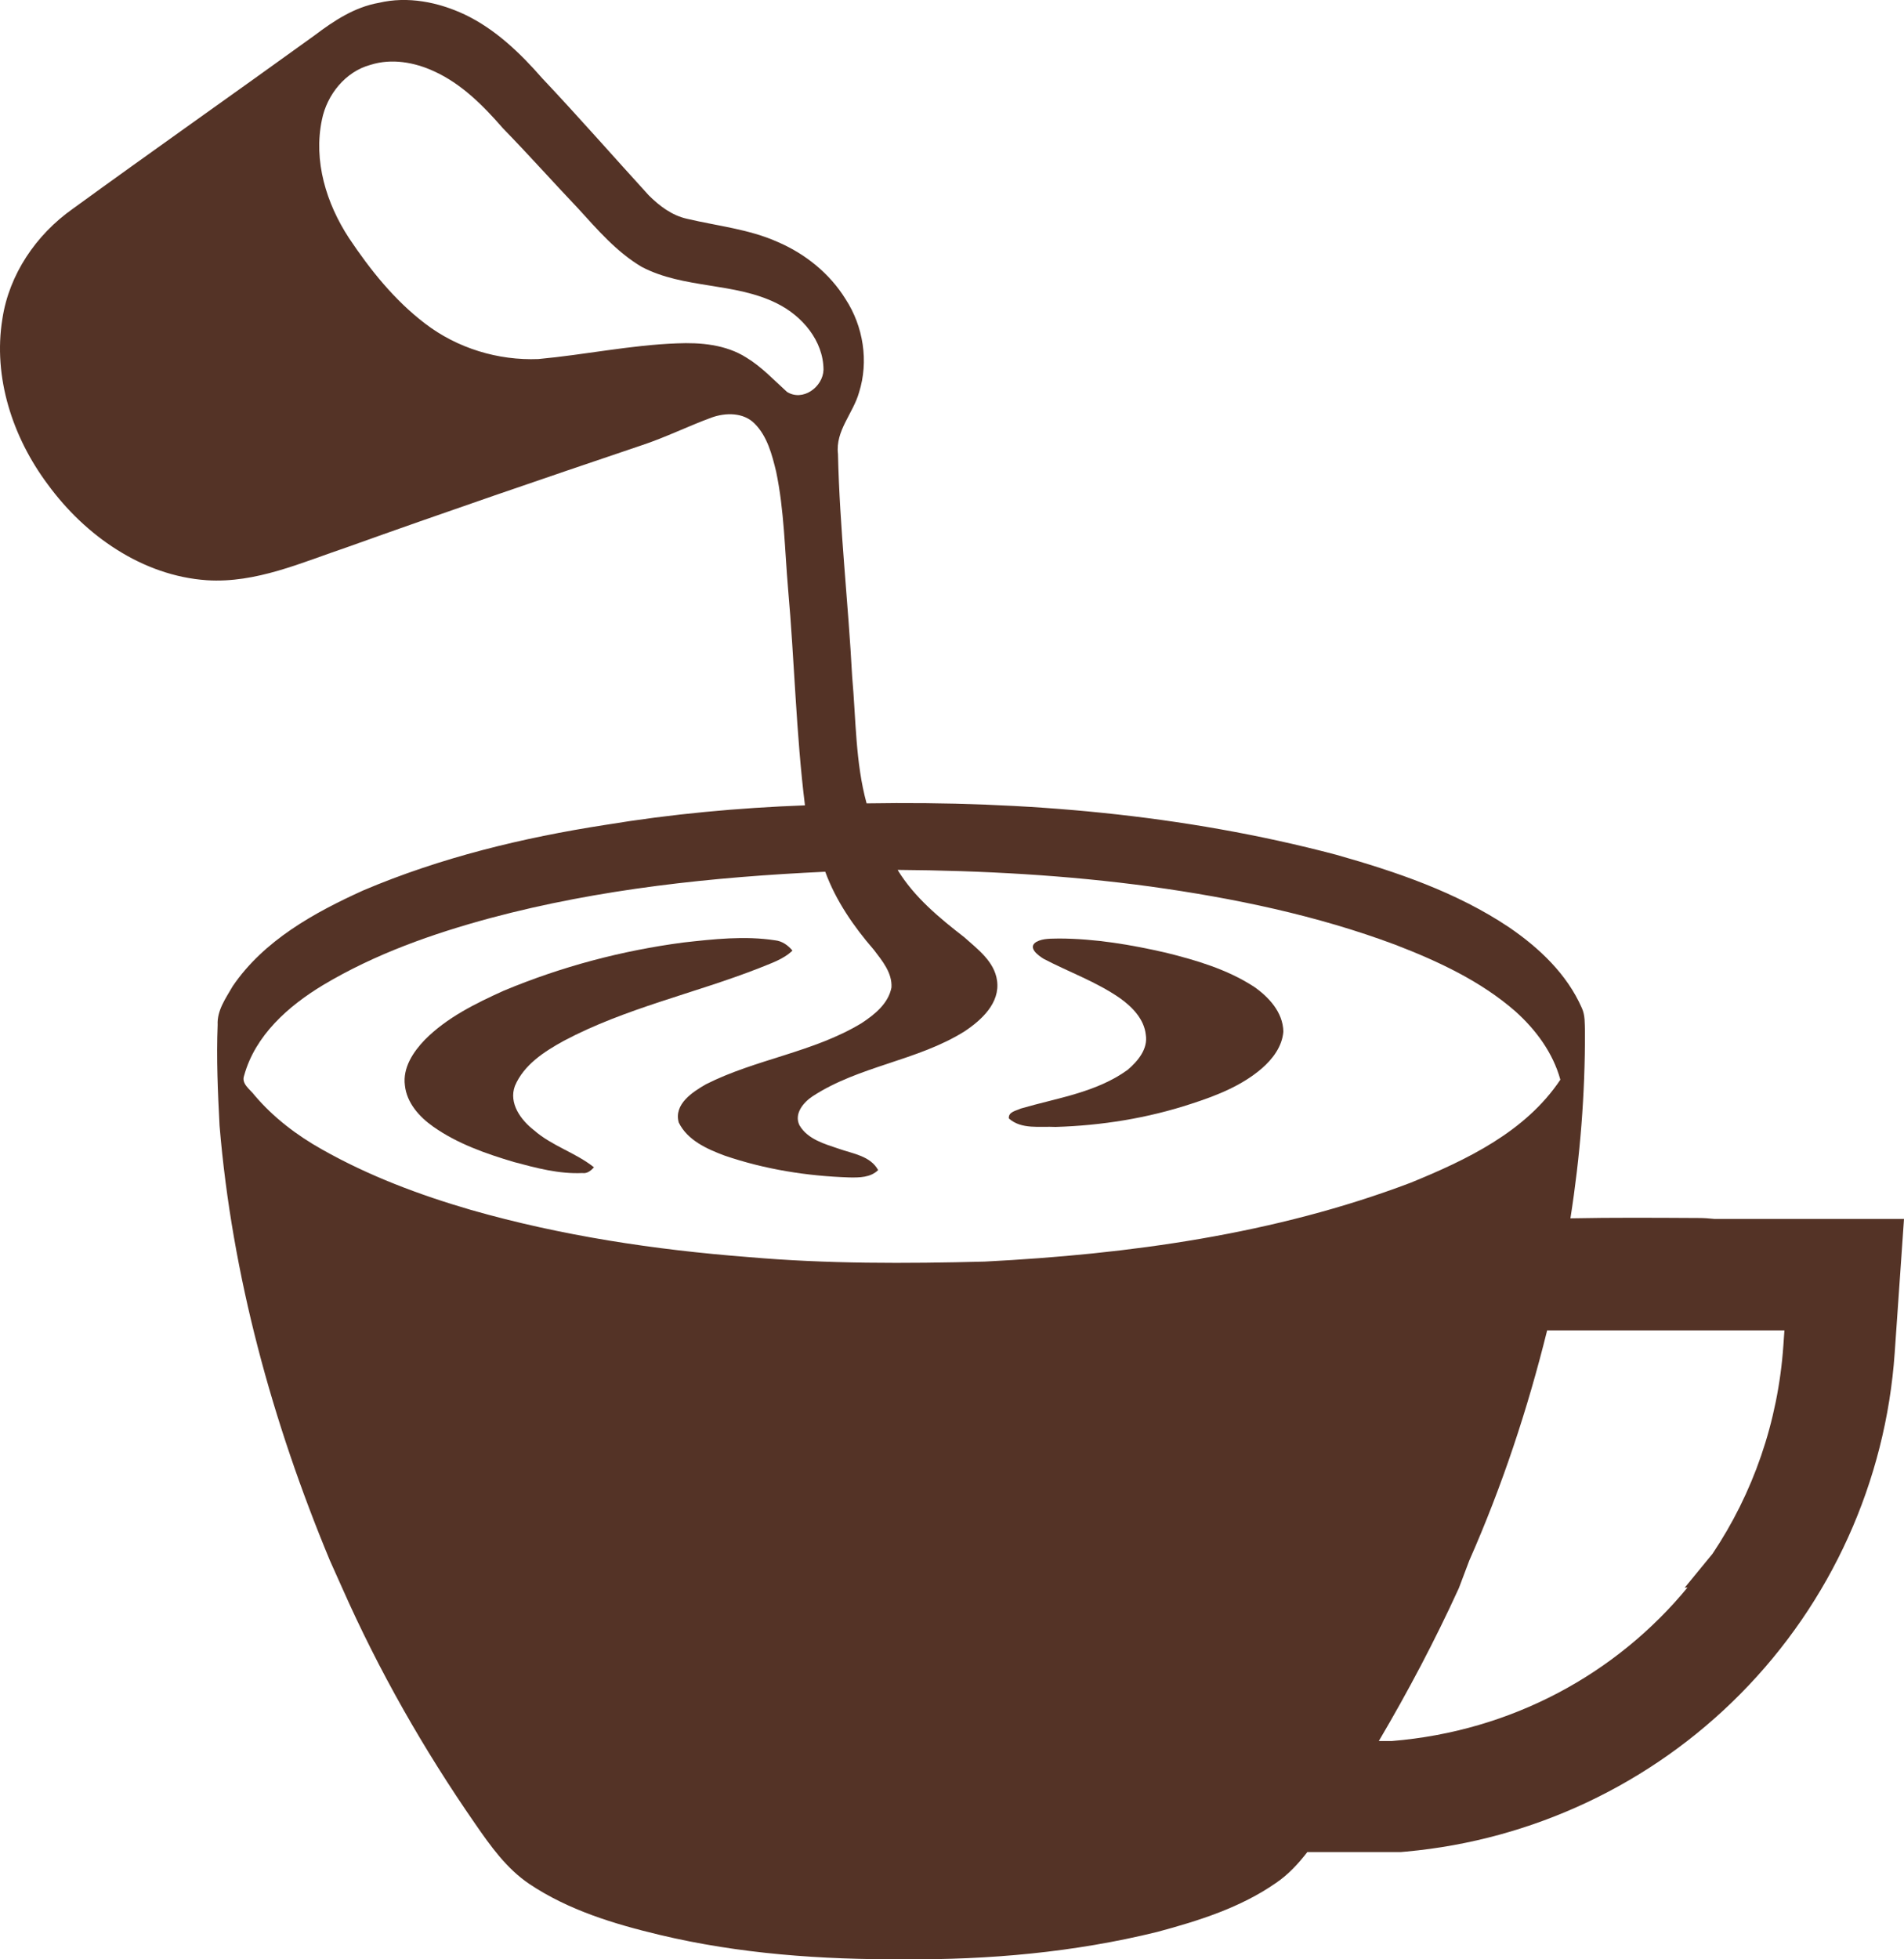 <svg width="35" height="36" viewBox="0 0 35 36" fill="none" xmlns="http://www.w3.org/2000/svg">
<g clip-path="url(#clip0_5762_6874)">
<path d="M23.039 18.122C22.553 17.809 21.99 17.643 21.434 17.505C20.789 17.357 20.131 17.246 19.468 17.244C19.328 17.249 19.177 17.237 19.05 17.306C18.882 17.409 19.085 17.555 19.184 17.617C19.649 17.86 20.152 18.038 20.586 18.339C20.811 18.499 21.031 18.722 21.062 19.01C21.106 19.273 20.916 19.497 20.73 19.656C20.155 20.074 19.432 20.173 18.765 20.368C18.68 20.409 18.533 20.427 18.545 20.55C18.775 20.757 19.12 20.691 19.404 20.706C20.25 20.681 21.097 20.545 21.901 20.28C22.361 20.131 22.825 19.95 23.195 19.631C23.396 19.457 23.57 19.226 23.591 18.954C23.584 18.595 23.318 18.313 23.039 18.121V18.122Z" fill="#543326"/>
<path d="M9.466 19.951C9.631 19.562 10.007 19.32 10.364 19.124C11.495 18.524 12.759 18.255 13.945 17.792C14.161 17.702 14.395 17.632 14.567 17.466C14.484 17.367 14.379 17.291 14.247 17.277C13.688 17.191 13.12 17.255 12.563 17.317C11.429 17.466 10.315 17.762 9.26 18.203C8.742 18.437 8.214 18.696 7.809 19.105C7.595 19.327 7.4 19.62 7.443 19.943C7.477 20.263 7.707 20.52 7.961 20.699C8.407 21.014 8.93 21.197 9.449 21.351C9.859 21.461 10.277 21.573 10.705 21.553C10.795 21.567 10.863 21.508 10.919 21.448C10.579 21.177 10.146 21.056 9.818 20.768C9.576 20.582 9.346 20.27 9.466 19.951Z" fill="#543326"/>
<path d="M31.512 22.396C31.414 22.385 31.316 22.379 31.218 22.379C30.435 22.375 29.651 22.369 28.868 22.385C29.047 21.248 29.139 20.099 29.135 18.949C29.13 18.805 29.14 18.655 29.078 18.521C28.805 17.898 28.294 17.416 27.74 17.038C26.777 16.393 25.666 16.017 24.559 15.704C21.749 14.962 18.83 14.713 15.93 14.761C15.723 14.003 15.735 13.212 15.665 12.436C15.593 11.07 15.435 9.708 15.404 8.34C15.354 7.914 15.683 7.596 15.791 7.211C15.972 6.64 15.87 5.997 15.545 5.498C15.253 5.025 14.803 4.663 14.294 4.445C13.767 4.209 13.185 4.152 12.629 4.02C12.352 3.959 12.121 3.784 11.924 3.587C11.272 2.873 10.634 2.144 9.97 1.441C9.563 0.975 9.105 0.535 8.541 0.266C8.054 0.038 7.495 -0.074 6.964 0.052C6.522 0.129 6.141 0.379 5.791 0.644C4.309 1.714 2.812 2.765 1.333 3.84C0.664 4.313 0.167 5.042 0.044 5.858C-0.132 6.932 0.234 8.04 0.878 8.9C1.563 9.839 2.616 10.58 3.803 10.661C4.704 10.719 5.544 10.336 6.378 10.055C8.177 9.411 9.984 8.793 11.794 8.182C12.234 8.037 12.649 7.83 13.083 7.671C13.341 7.579 13.667 7.576 13.872 7.783C14.105 8.017 14.191 8.352 14.267 8.664C14.416 9.374 14.425 10.102 14.487 10.823C14.605 12.146 14.633 13.478 14.797 14.797C13.569 14.843 12.343 14.956 11.13 15.156C9.609 15.391 8.099 15.757 6.68 16.359C5.773 16.77 4.85 17.279 4.277 18.121C4.151 18.341 3.988 18.563 4.001 18.829C3.976 19.447 4.004 20.067 4.036 20.683C4.265 23.435 5.006 26.129 6.065 28.674L6.29 29.176C6.961 30.693 7.786 32.142 8.732 33.506C9.015 33.916 9.311 34.333 9.73 34.615C10.45 35.097 11.292 35.352 12.127 35.551C13.593 35.901 15.106 36.007 16.611 35.999C18.177 36.012 19.752 35.871 21.275 35.496C22.035 35.292 22.804 35.05 23.455 34.597C23.681 34.444 23.866 34.244 24.032 34.029H25.752C25.786 34.027 25.82 34.023 25.854 34.02C28.176 33.807 30.354 32.78 31.994 31.122C33.659 29.441 34.666 27.215 34.829 24.857L35 22.396H31.512ZM14.464 7.198C14.223 6.981 14 6.739 13.72 6.57C13.342 6.33 12.878 6.29 12.441 6.309C11.587 6.341 10.747 6.519 9.897 6.597C9.156 6.627 8.404 6.398 7.814 5.945C7.252 5.517 6.805 4.958 6.415 4.374C5.999 3.739 5.758 2.958 5.918 2.199C6.01 1.741 6.349 1.315 6.812 1.191C7.198 1.069 7.618 1.143 7.979 1.31C8.485 1.54 8.884 1.942 9.244 2.356C9.714 2.838 10.162 3.341 10.627 3.83C10.983 4.22 11.336 4.632 11.797 4.904C12.57 5.309 13.501 5.185 14.281 5.574C14.744 5.803 15.136 6.259 15.138 6.795C15.128 7.112 14.754 7.386 14.463 7.198H14.464ZM18.102 23.18C16.653 23.218 15.202 23.223 13.757 23.097C12.037 22.964 10.322 22.706 8.662 22.232C7.712 21.956 6.779 21.606 5.917 21.118C5.453 20.858 5.024 20.531 4.679 20.124C4.6 20.017 4.433 19.916 4.487 19.765C4.69 19.023 5.3 18.485 5.936 18.101C6.891 17.529 7.949 17.156 9.019 16.867C11.025 16.331 13.101 16.114 15.17 16.017C15.365 16.55 15.693 17.024 16.063 17.451C16.217 17.653 16.404 17.875 16.387 18.145C16.33 18.44 16.077 18.642 15.838 18.799C14.955 19.335 13.896 19.458 12.979 19.921C12.729 20.065 12.383 20.287 12.477 20.625C12.637 20.952 12.997 21.112 13.321 21.233C14.058 21.485 14.836 21.609 15.614 21.634C15.798 21.637 16.001 21.637 16.142 21.499C16.001 21.239 15.679 21.198 15.426 21.109C15.159 21.019 14.848 20.934 14.697 20.677C14.591 20.465 14.768 20.255 14.937 20.143C15.794 19.583 16.862 19.493 17.729 18.951C18.041 18.744 18.386 18.43 18.328 18.017C18.28 17.667 17.972 17.441 17.726 17.221C17.266 16.864 16.806 16.485 16.5 15.983C18.054 15.995 19.609 16.079 21.149 16.289C22.679 16.502 24.203 16.817 25.653 17.36C26.437 17.662 27.217 18.025 27.855 18.581C28.233 18.92 28.547 19.343 28.683 19.838C28.044 20.795 26.963 21.31 25.929 21.732C23.433 22.678 20.756 23.044 18.102 23.18L18.102 23.18ZM32.783 24.716C32.685 26.136 32.22 27.445 31.479 28.55L30.969 29.171C30.986 29.171 31.003 29.17 31.02 29.169C29.713 30.755 27.788 31.809 25.585 31.989H25.346C25.884 31.077 26.379 30.14 26.818 29.178L27.01 28.67C27.612 27.308 28.082 25.889 28.44 24.444H32.802L32.783 24.716H32.783Z" fill="#543326"/>
</g>
<defs>
<clipPath id="clip0_5762_6874">
<rect width="35" height="36" fill="white"/>
</clipPath>
</defs>
</svg>
